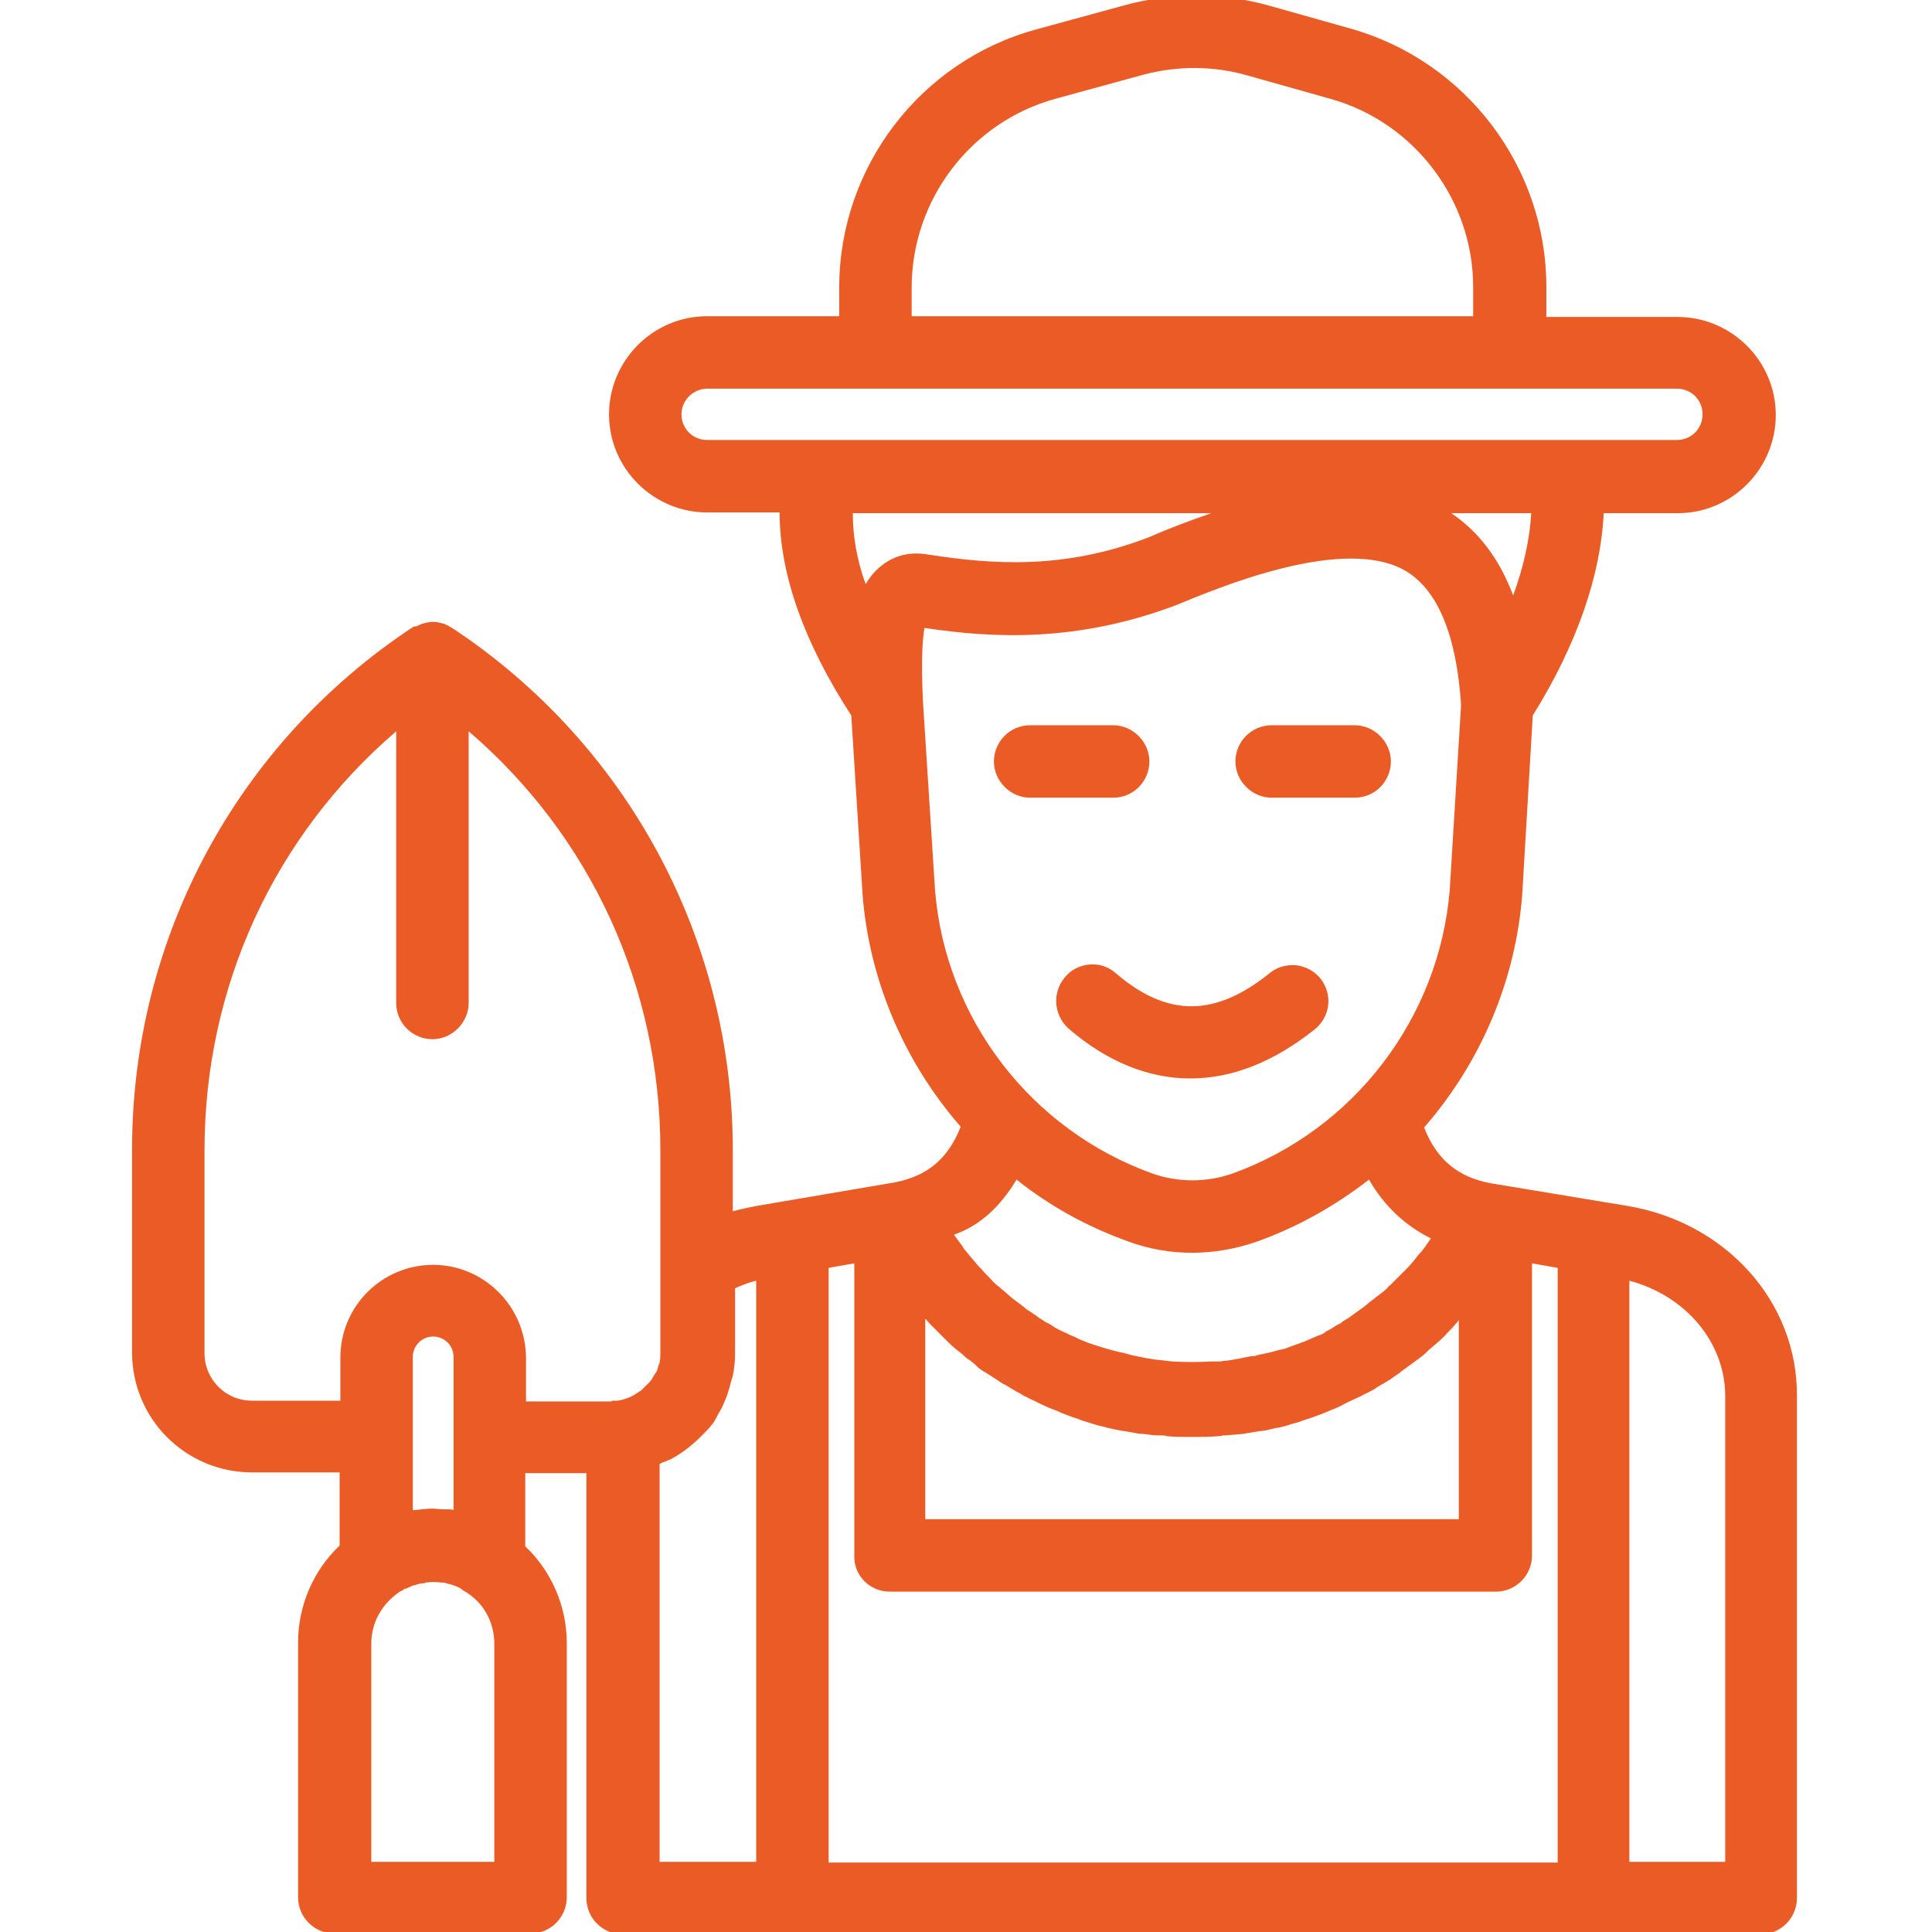 <?xml version="1.0" encoding="utf-8"?>
<!-- Generator: Adobe Illustrator 28.0.0, SVG Export Plug-In . SVG Version: 6.00 Build 0)  -->
<svg version="1.1" id="Capa_1" xmlns="http://www.w3.org/2000/svg" xmlns:xlink="http://www.w3.org/1999/xlink" x="0px" y="0px"
	 viewBox="0 0 256 256" style="enable-background:new 0 0 256 256;" xml:space="preserve">
<style type="text/css">
	.st0{fill:#EB5B26;}
</style>
<g>
	<path class="st0" d="M136.5,105.7h11c2.7,0,4.8-2.2,4.8-4.8s-2.2-4.8-4.8-4.8h-11c-2.7,0-4.8,2.2-4.8,4.8S133.9,105.7,136.5,105.7z
		"/>
	<path class="st0" d="M168.5,105.7h11c2.7,0,4.8-2.2,4.8-4.8s-2.2-4.8-4.8-4.8h-11c-2.7,0-4.8,2.2-4.8,4.8S165.9,105.7,168.5,105.7z
		"/>
	<path class="st0" d="M144.4,127.8c-1.3,0.1-2.5,0.7-3.3,1.7c-1.7,2-1.5,5,0.5,6.8c5.1,4.4,10.6,6.6,16.1,6.6
		c5.6,0,11.1-2.2,16.5-6.5c2.1-1.7,2.4-4.6,0.8-6.7c-0.8-1-1.9-1.6-3.2-1.8c-1.3-0.1-2.5,0.2-3.5,1c-7.3,5.9-13.6,5.9-20.4,0.1
		C146.9,128.1,145.7,127.7,144.4,127.8z"/>
	<path class="st0" d="M215.7,159.8l-15.7-2.6l-2.4-0.4c-4.4-0.8-7.2-3.1-8.9-7.4c7.5-8.6,12.1-19.4,13-30.8l1.4-23.8
		c5.8-9.3,9-18.5,9.4-26.8h9.8c7.2,0,13-5.9,13-13c0-7.2-5.9-13-13-13h-17.4V38c0-15.9-10.7-29.9-25.9-34.2l-11-3.1
		C161.8-1,155.2-1,149,0.7l-11.7,3.2c-15.4,4.2-26.1,18.3-26.1,34.2v3.8H93.7c-7.2,0-13,5.9-13,13c0,7.2,5.9,13,13,13h9.6
		c0,8.1,3.2,17.2,9.5,26.9l1.5,23.8c0.9,11.3,5.5,22.1,13,30.7c-1.7,4.3-4.5,6.6-8.9,7.4l-18.2,3.1c-1,0.2-2,0.4-3.1,0.7v-8.1
		c0-27.9-13.9-53.8-37.2-69.2c-0.2-0.1-0.4-0.2-0.5-0.3c-0.1,0-0.2-0.1-0.3-0.1L59,82.7c-0.4-0.1-1-0.3-1.6-0.3s-1.3,0.2-1.6,0.3
		c-0.2,0.1-0.4,0.2-0.6,0.3C55.1,83,55,83,54.9,83l-0.2,0.1c-23.3,15.4-37.2,41.2-37.2,69.2v26.9c0,8.8,7.1,15.9,15.9,15.9H45v9.7
		c-3.5,3.3-5.5,8-5.5,12.8v33.8c0,2.7,2.2,4.8,4.8,4.8h26c2.7,0,4.8-2.2,4.8-4.8v-33.7c0-4.8-2-9.5-5.5-12.8v-9.7h8.1v56.3
		c0,2.7,2.2,4.8,4.8,4.8h150.8c2.7,0,4.8-2.2,4.8-4.8v-66.5C238.2,172.5,228.7,162,215.7,159.8z M228.6,185v61.7h-12.7v-77
		C223.4,171.7,228.6,177.9,228.6,185z M120.8,41.9v-3.8c0-11.6,7.8-21.9,19-25l11.7-3.2c4.5-1.2,9.3-1.2,13.8,0.1l11,3.1
		c11.1,3.1,18.9,13.4,18.9,24.9v3.9H120.8z M93.7,51.5h128.5c1.9,0,3.4,1.5,3.4,3.4s-1.5,3.4-3.4,3.4H93.7c-1.9,0-3.4-1.5-3.4-3.4
		S91.9,51.5,93.7,51.5z M122.5,83.2c9.2,1.4,20.3,1.9,33.3-3c5.6-2.3,22.6-9.5,30.7-4.4c4.1,2.6,6.5,8.5,7.1,17.6l-1.5,24.5
		c-1.4,17-12.7,31.8-28.8,37.6c-3.4,1.2-7.2,1.2-10.6,0c-16.1-5.8-27.4-20.5-28.8-37.5l-1.6-25C122,87,122.3,84.3,122.5,83.2z
		 M202.9,68c-0.2,3.4-1,7.1-2.4,10.9c-1.8-4.8-4.5-8.4-8.2-10.9H202.9z M160.5,68c-2.9,1-5.8,2.1-8.3,3.2
		c-11.2,4.3-20.6,3.6-29.1,2.3c-3.2-0.6-5.4,0.6-6.7,1.8c-0.7,0.6-1.2,1.3-1.7,2.1c-1.2-3.3-1.7-6.5-1.7-9.4H160.5z M134.7,156.3
		c4.5,3.6,9.5,6.3,14.8,8.2c5.4,2,11.4,2,17.1,0c5.3-1.9,10.3-4.7,14.8-8.2c2,3.5,4.8,6.1,8.2,7.8c-0.3,0.4-0.6,0.9-0.9,1.3
		l-0.1,0.1c-0.1,0.2-0.3,0.4-0.5,0.6l-0.1,0.1c-0.6,0.8-1.1,1.4-1.7,2c-0.1,0.1-0.1,0.2-0.2,0.2c-0.1,0.1-0.2,0.2-0.4,0.4
		c-0.2,0.2-0.4,0.4-0.6,0.6c-0.2,0.2-0.4,0.4-0.6,0.6c-0.1,0.1-0.2,0.2-0.3,0.3c-0.2,0.1-0.3,0.3-0.4,0.4c-0.3,0.3-0.7,0.6-1.1,0.9
		c-0.3,0.2-0.6,0.5-0.9,0.7l-0.4,0.3c-0.2,0.2-0.5,0.4-0.7,0.6c-0.3,0.2-0.6,0.4-1,0.7c-0.4,0.3-0.7,0.5-1.1,0.8
		c-0.2,0.1-0.4,0.2-0.5,0.3c-0.2,0.1-0.3,0.2-0.4,0.3c-0.4,0.2-0.8,0.4-1.2,0.7c-0.3,0.2-0.6,0.3-0.9,0.5l-0.1,0.1
		c-0.3,0.2-0.6,0.3-0.9,0.4l-1.4,0.6c-0.4,0.2-0.8,0.3-1.3,0.5l-1.1,0.4c-0.4,0.2-0.9,0.3-1.4,0.4c-0.4,0.1-0.7,0.2-1.1,0.3
		c-0.5,0.1-0.9,0.2-1.4,0.3l-0.4,0.1c-0.2,0.1-0.4,0.1-0.6,0.1l-0.1,0c-0.5,0.1-1,0.2-1.5,0.3l-1.1,0.2c-0.5,0.1-1,0.1-1.5,0.2
		l-0.2,0c-0.1,0-0.2,0-0.4,0c-0.1,0-0.3,0-0.4,0l-0.1,0c-1.8,0.1-3.6,0.1-5.3,0l-0.9-0.1c-0.6-0.1-1.1-0.1-1.7-0.2
		c-0.4-0.1-0.7-0.1-1.1-0.2c-0.5-0.1-1-0.2-1.5-0.3l-1.1-0.3c-0.5-0.1-0.9-0.2-1.3-0.3l-1.1-0.3c-0.4-0.1-0.9-0.3-1.3-0.4l-1.2-0.4
		c-0.4-0.2-0.8-0.3-1.2-0.5c-0.2-0.1-0.4-0.2-0.6-0.3c-0.2-0.1-0.3-0.1-0.5-0.2c-0.4-0.2-0.8-0.4-1.3-0.6c-0.3-0.2-0.6-0.3-0.9-0.5
		l-0.1-0.1c-0.3-0.2-0.7-0.4-1.1-0.6l-0.1-0.1c-0.3-0.2-0.6-0.3-0.9-0.6l-1.2-0.8c-0.2-0.1-0.3-0.2-0.5-0.4
		c-0.1-0.1-0.3-0.2-0.4-0.3c-0.4-0.3-0.8-0.6-1.2-0.9l-0.8-0.7c-0.2-0.2-0.5-0.4-0.7-0.6c-0.2-0.2-0.4-0.3-0.6-0.5
		c-0.2-0.2-0.4-0.3-0.6-0.6c-0.5-0.5-1-1-1.5-1.6l-0.3-0.3c-0.6-0.7-1.2-1.4-1.6-1.9c-0.2-0.2-0.3-0.4-0.5-0.7l-1.1-1.5
		C129.9,162.4,132.6,159.8,134.7,156.3z M122.7,174.8c0.1,0.2,0.3,0.3,0.4,0.5c0.4,0.4,0.8,0.8,1.2,1.2c0.4,0.4,0.7,0.7,1.1,1.1
		c0.4,0.4,0.8,0.8,1.3,1.2c0.4,0.3,0.8,0.6,1.2,1c0.2,0.2,0.4,0.3,0.7,0.5c0.2,0.2,0.4,0.3,0.6,0.5l0.1,0.1c0.1,0.1,0.2,0.2,0.3,0.3
		c0.3,0.2,0.6,0.5,0.9,0.6c0.5,0.3,0.9,0.6,1.4,0.9l0.3,0.2c0.3,0.2,0.7,0.5,1,0.6c0.5,0.3,1,0.6,1.5,0.9l0.4,0.2
		c0.3,0.2,0.6,0.4,0.9,0.5c0.5,0.3,1.1,0.5,1.6,0.8c0.4,0.2,0.9,0.4,1.3,0.6c0.5,0.2,1.1,0.4,1.7,0.7l1.3,0.5c0.5,0.2,1,0.3,1.4,0.5
		l1.6,0.5c0.6,0.2,1.2,0.3,1.9,0.5c0.4,0.1,0.9,0.2,1.4,0.3l1.8,0.3c0.5,0.1,0.9,0.2,1.5,0.2c0.7,0.1,1.4,0.2,2.1,0.2
		c0.1,0,0.3,0,0.4,0c0.2,0,0.4,0,0.6,0.1c1,0.1,2.1,0.1,3.4,0.1s2.3,0,3.4-0.1c0.2,0,0.4,0,0.6-0.1c0.1,0,0.3,0,0.4,0
		c0.8-0.1,1.5-0.1,2.3-0.2c0.2,0,0.4-0.1,0.6-0.1c0.2,0,0.4-0.1,0.6-0.1l0.6-0.1c0.5-0.1,0.9-0.1,1.4-0.2c0.3-0.1,0.5-0.1,0.8-0.2
		c0.2,0,0.3-0.1,0.5-0.1c0.7-0.1,1.3-0.3,1.9-0.5c0.4-0.1,0.7-0.2,1.1-0.3l0.2-0.1c0.6-0.2,1.3-0.4,1.8-0.6c0.5-0.2,0.9-0.3,1.3-0.5
		l0.5-0.2c0.4-0.2,0.8-0.3,1.2-0.5c0.3-0.1,0.6-0.3,0.8-0.4l0.8-0.4c0.4-0.2,0.9-0.4,1.3-0.6c0.3-0.1,0.5-0.3,0.8-0.4
		c0.1-0.1,0.3-0.1,0.4-0.2c0.4-0.2,0.8-0.4,1.2-0.7l0.5-0.3c0.4-0.2,0.8-0.5,1.2-0.7l0.4-0.3c0.4-0.3,0.8-0.5,1.1-0.8
		c0.4-0.3,0.7-0.5,1.1-0.8l1.5-1.1c0.4-0.3,0.7-0.6,1-0.9l1.4-1.2c0.3-0.3,0.7-0.6,1-1c0.4-0.4,0.8-0.8,1.2-1.3
		c0.2-0.2,0.3-0.3,0.4-0.5v26.4h-70.7V174.8z M117.9,210.9h80.3c2.7,0,4.8-2.2,4.8-4.8v-38.7l3.4,0.6v78.8h-96.6v-78.8l3.4-0.6v38.7
		C113.1,208.7,115.2,210.9,117.9,210.9z M88.3,193.6l0.2-0.1c0.1,0,0.2-0.1,0.3-0.1c1.7-0.9,3.2-2.1,4.7-3.7
		c0.1-0.1,0.2-0.2,0.3-0.3c0.2-0.2,0.4-0.5,0.6-0.7c0.3-0.4,0.5-0.8,0.7-1.2c0.2-0.4,0.5-0.8,0.7-1.3l0.5-1.2
		c0.2-0.6,0.4-1.2,0.5-1.7c0.1-0.3,0.2-0.7,0.3-1c0.2-1,0.3-1.9,0.3-3v-8.6c0.9-0.4,1.9-0.8,2.8-1v77H87.4l0-52.7
		C87.7,193.8,88,193.7,88.3,193.6z M57.4,167.6c-6.8,0-12.3,5.5-12.3,12.3v5.7H33.4c-3.5,0-6.3-2.8-6.3-6.3v-26.9
		c0-21.6,9.2-41.6,25.4-55.5v36c0,2.7,2.2,4.8,4.8,4.8s4.8-2.2,4.8-4.8v-36c16.2,13.9,25.4,33.9,25.4,55.5v26.9c0,0.4,0,0.8-0.1,1.2
		c0,0.1,0,0.2-0.1,0.3c0,0.1-0.1,0.2-0.1,0.3c0,0.1-0.1,0.3-0.1,0.4c0,0.1-0.1,0.2-0.1,0.2c0,0.1-0.2,0.3-0.3,0.5
		c-0.1,0.1-0.1,0.2-0.2,0.3l-0.1,0.2c-0.1,0.2-0.3,0.4-0.5,0.6l-0.2,0.2c-0.3,0.3-0.5,0.5-0.7,0.7l-0.9,0.6v0
		c-0.7,0.4-1.5,0.7-2.3,0.8l-0.7,0l-0.1,0.1H69.7v-5.7C69.7,173.1,64.1,167.6,57.4,167.6z M57.5,199.9h-0.2c-0.8,0-1.5,0.1-2.4,0.2
		l-0.2,0v-20.3c0-1.5,1.2-2.7,2.7-2.7s2.7,1.2,2.7,2.7v20.3l-0.3-0.1C59,200,58.3,200,57.5,199.9z M52.7,211.1
		c0.2-0.2,0.5-0.3,0.7-0.4l0.1-0.1c0.1-0.1,0.2-0.1,0.3-0.1c0.3-0.1,0.6-0.3,0.9-0.4l0.4-0.1c0.3-0.1,0.6-0.2,0.9-0.2
		c0.1,0,0.3,0,0.4-0.1c0.7-0.1,1.4-0.1,2.1,0l0.2,0c0.2,0,0.5,0.1,0.8,0.2l0.1,0c0.1,0,0.2,0.1,0.3,0.1l0.3,0.1
		c0.3,0.1,0.5,0.2,0.7,0.3c0.1,0.1,0.2,0.1,0.3,0.2l0.1,0.1c0.3,0.2,0.6,0.3,0.8,0.5c2.2,1.5,3.4,4,3.4,6.6l0,28.9H49.2v-28.9
		C49.2,215.1,50.5,212.7,52.7,211.1z"/>
</g>
</svg>
